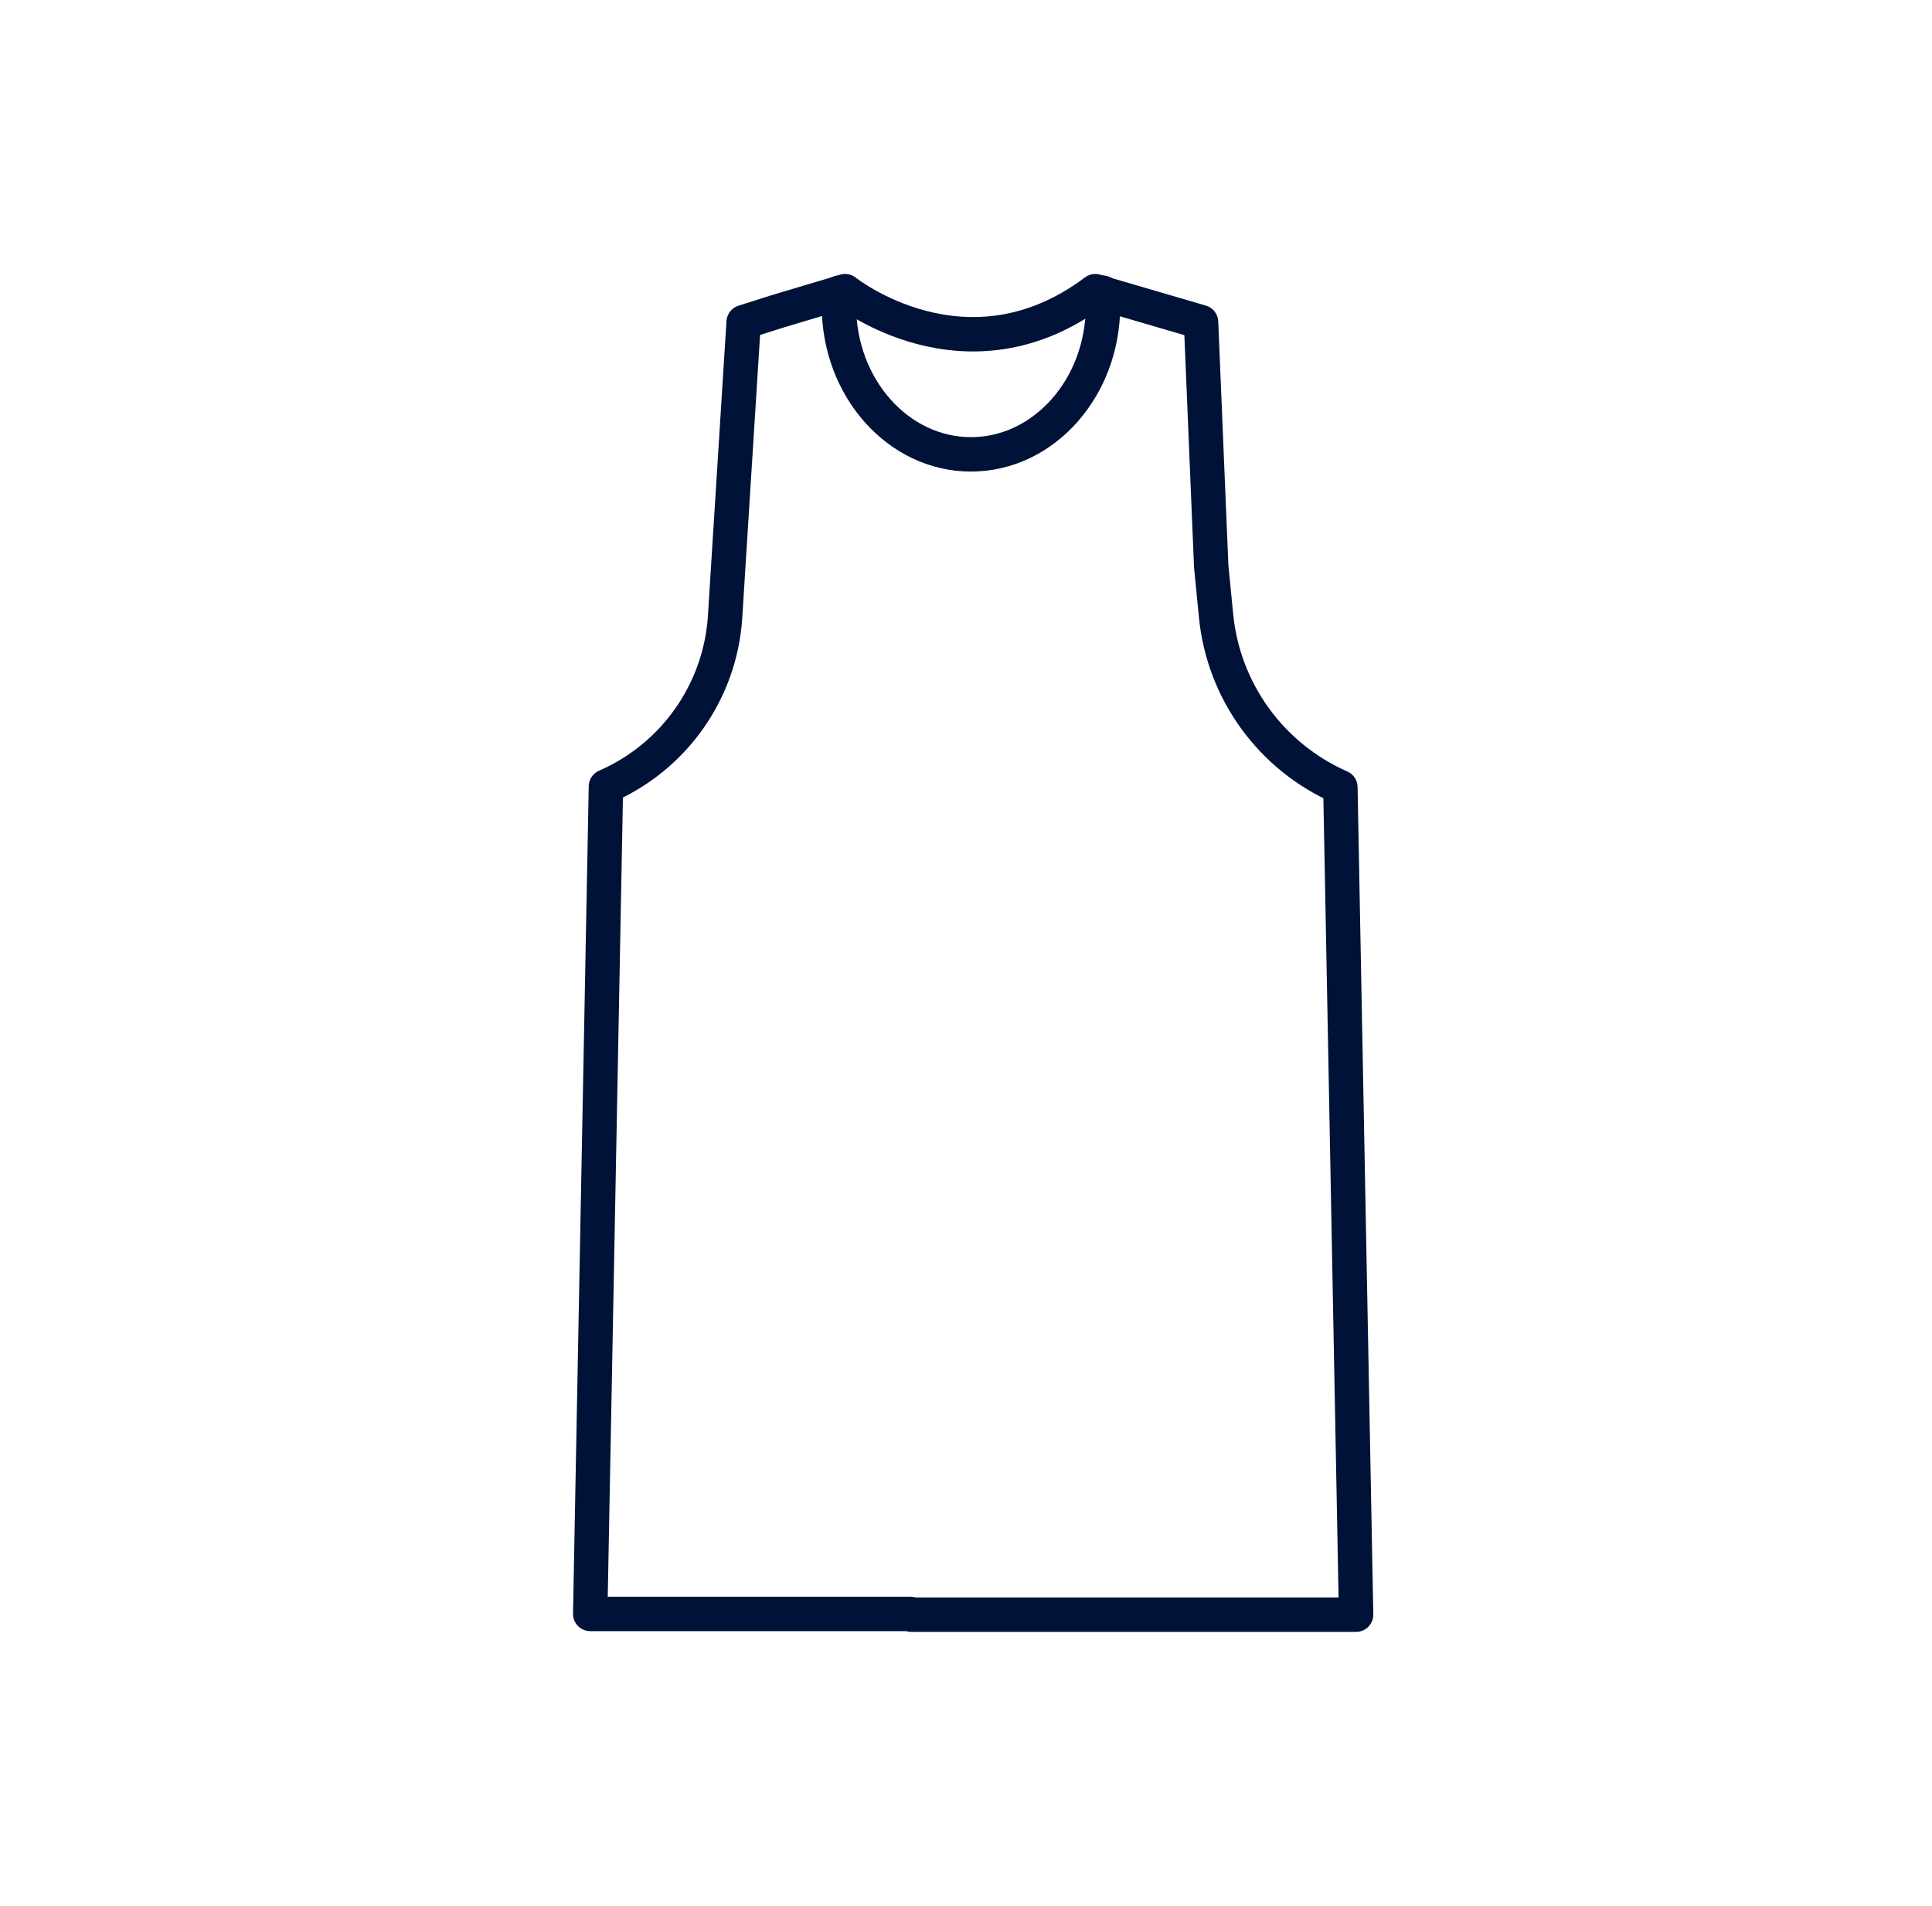 <svg width="73" height="72" viewBox="0 0 73 72" fill="none" xmlns="http://www.w3.org/2000/svg">
<path d="M22.301 60.973H34.407L34.435 61.001H51.24L50.646 29.74C48.023 28.588 46.227 26.11 45.948 23.26L45.765 21.392L45.381 12.169L41.386 11C36.508 14.662 31.933 11 31.933 11L29.39 11.76L28.099 12.169L27.517 21.392L27.399 23.283C27.224 26.102 25.484 28.585 22.895 29.712L22.301 60.973Z" stroke="#001237" stroke-width="1.3" stroke-linecap="round" stroke-linejoin="round"></path>
<path d="M41.663 11.057C41.677 11.25 41.677 11.361 41.677 11.554C41.677 14.65 39.438 17.165 36.688 17.165C33.938 17.165 31.699 14.65 31.699 11.554C31.699 11.388 31.699 11.223 31.713 11.057" stroke="#001237" stroke-width="1.3" stroke-linecap="round" stroke-linejoin="round"></path>
</svg>
